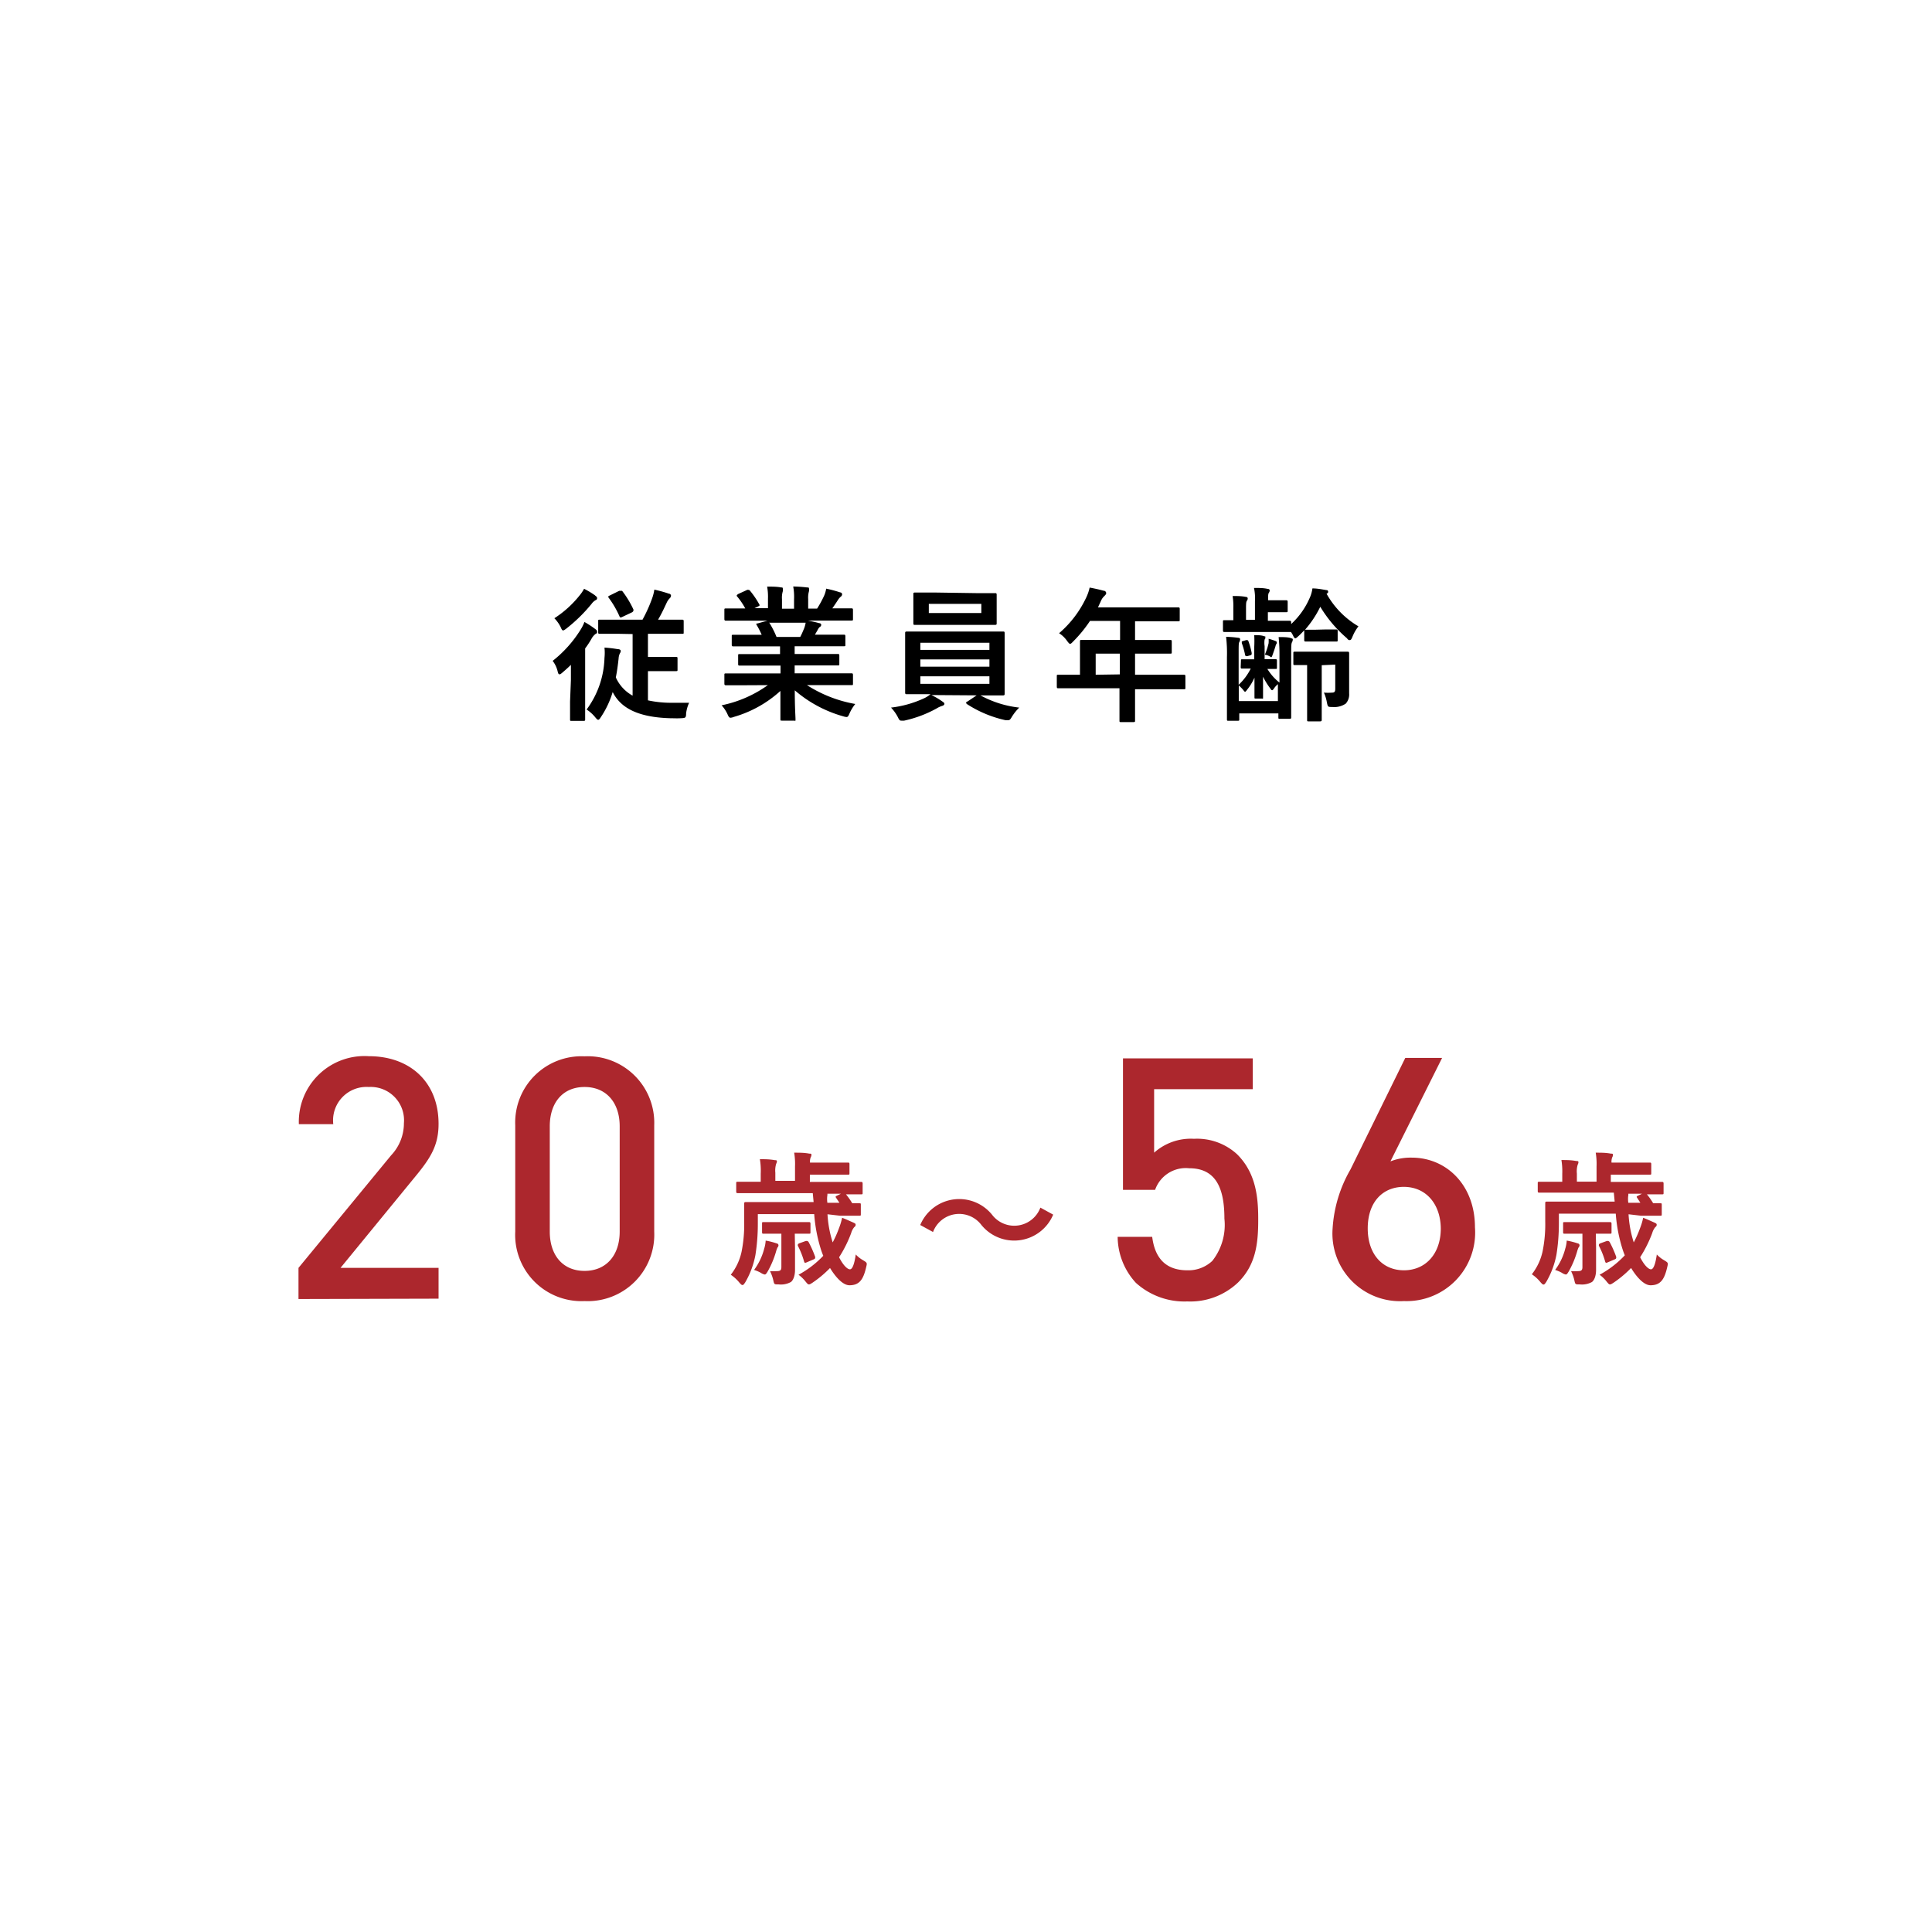 <svg data-name="レイヤー 1" xmlns="http://www.w3.org/2000/svg" viewBox="0 0 160 160"><path d="M47.28 56.32v-1.26c-.22.22-.46.43-.68.62s-.22.16-.28.16-.1-.07-.14-.25a2.32 2.32 0 00-.41-.86 10 10 0 002.31-2.58 3.5 3.5 0 00.32-.64 7.47 7.47 0 01.89.58c.11.08.16.13.16.23s0 .12-.13.18a1.27 1.27 0 00-.34.41 7.27 7.27 0 01-.52.79v5.88c0 .07 0 .12-.12.12h-1c-.12 0-.13 0-.13-.12v-1.49zm2-7c.11.07.17.13.17.22a.16.16 0 01-.12.16 1.06 1.06 0 00-.33.3 13.07 13.07 0 01-2.09 2.05c-.13.1-.22.16-.28.16s-.12-.08-.2-.28a2.85 2.85 0 00-.52-.73A8.67 8.67 0 0048 49.31a3.17 3.17 0 00.37-.55 7.36 7.36 0 01.93.56zm2 3.17h-1.62c-.07 0-.12 0-.12-.12v-.92c0-.12 0-.13.12-.13h3.55a12.26 12.26 0 00.79-1.75 3.69 3.69 0 00.19-.74 11.24 11.24 0 011.22.34c.1 0 .16.1.16.17a.32.32 0 01-.1.2 1.26 1.26 0 00-.26.38c-.18.38-.38.83-.71 1.4h1.99c.08 0 .13 0 .13.13v.92c0 .11 0 .12-.13.12h-2.83v1.91h2.31c.1 0 .14 0 .14.14v.91c0 .12 0 .13-.14.13h-2.31V58a9.07 9.07 0 002.09.2h1.32a3 3 0 00-.25.88c0 .38-.06.38-.43.4s-.6 0-.9 0c-2.63-.08-4.08-.83-4.75-2.17a7.63 7.63 0 01-1 2.11c-.08.13-.14.19-.2.19s-.12-.06-.23-.19a3.08 3.08 0 00-.73-.66 7.51 7.51 0 001.48-4.27 4.16 4.16 0 000-.86 10.91 10.91 0 011.1.13c.18 0 .25.08.25.16a.44.44 0 01-.08.2 1.15 1.15 0 00-.1.42c-.06.54-.13 1.07-.23 1.56a3.22 3.22 0 001.39 1.51v-5.1zm0-3.56h.24a8.06 8.06 0 01.94 1.55c0 .12 0 .14-.1.22l-.8.38c-.16.07-.18.08-.24 0a7.91 7.91 0 00-.9-1.56c-.08-.11-.06-.14.07-.2zm10.36 7.82h-1.51c-.07 0-.14 0-.14-.13v-.71c0-.13 0-.14.14-.14h4.51v-.65h-3.39c-.08 0-.12 0-.12-.13v-.68c0-.13 0-.14.12-.14h3.35v-.64h-3.86c-.07 0-.14 0-.14-.12v-.71c0-.12 0-.13.14-.13h2.34c-.13-.29-.25-.53-.38-.75s-.07-.16.08-.2l.78-.22h-3.43c-.07 0-.14 0-.14-.13v-.74c0-.13 0-.14.14-.14h1.59a5.74 5.74 0 00-.68-1c-.07-.08 0-.13.1-.2l.7-.32c.12-.06.16 0 .23 0a7.29 7.29 0 01.8 1.16c.06.11.06.12-.1.2l-.29.14h1.12v-.79a4.68 4.68 0 00-.07-1c.37 0 .84 0 1.16.07.1 0 .14 0 .14.11a.65.65 0 010 .2 1.86 1.86 0 00-.07.66v.79h1v-.78a4.74 4.74 0 00-.07-1.06 11.51 11.51 0 011.15.08c.11 0 .16 0 .16.11a.56.56 0 010 .19 1.9 1.9 0 00-.07.66v.79h.74a8.94 8.94 0 00.55-1 2.29 2.29 0 00.2-.65 9.92 9.92 0 011.16.31c.11 0 .16.1.16.16a.25.25 0 01-.12.2 1.24 1.24 0 00-.2.23c-.16.25-.32.49-.49.73h1.58c.07 0 .13 0 .13.14v.74c0 .12 0 .13-.13.13H66.9c.31.06.59.12.95.22.1 0 .16.07.16.14a.21.21 0 01-.13.18.84.84 0 00-.17.25l-.22.38h2.39c.07 0 .13 0 .13.13v.71c0 .11 0 .12-.13.12h-4.07v.64h3.57c.08 0 .13 0 .13.14v.68c0 .12 0 .13-.13.13h-3.57v.65h4.7c.07 0 .13 0 .13.14v.71c0 .12 0 .13-.13.13h-3.68a10.87 10.87 0 004 1.56 3.43 3.43 0 00-.47.77c-.1.23-.14.31-.26.31a1.33 1.33 0 01-.28-.06 10.47 10.47 0 01-4-2.15c0 1.43.06 2.17.06 2.38s0 .13-.13.13h-1c-.11 0-.12 0-.12-.13v-2.33a9.71 9.71 0 01-3.85 2.15.92.92 0 01-.28.07c-.11 0-.16-.08-.26-.31a2.9 2.9 0 00-.48-.72 10 10 0 003.83-1.67zm4.63-4c.11-.2.2-.41.32-.7a2.21 2.21 0 00.13-.48h-3.05s.06 0 .1.1a7.54 7.54 0 01.54 1.08zm10.86 4.81a5.81 5.81 0 01.92.54c.12.08.16.12.16.19s-.07.14-.19.17a2.05 2.05 0 00-.47.22 9.93 9.93 0 01-2.67 1 1.67 1.67 0 01-.25 0c-.13 0-.17-.08-.29-.32a3.4 3.4 0 00-.55-.76 8.93 8.93 0 002.67-.74 2.33 2.33 0 00.6-.37H75.1c-.08 0-.14 0-.14-.13v-4.93c0-.07 0-.13.14-.13h7.97c.08 0 .13 0 .13.13v5.03c0 .06 0 .13-.13.13H81.4zm3.67-8.44h1.61c.07 0 .13 0 .13.13v2.37c0 .07 0 .13-.13.13h-6.64c-.09 0-.13 0-.13-.13V49.2c0-.07 0-.13.13-.13h1.61zm-4.58 4.7h5.72v-.59h-5.72zm5.72 1.39v-.6h-5.72v.6zm0 .8h-5.72v.62h5.72zm-.67-6h-4.35v.76h4.35zm-.42 7.6a.26.26 0 01.16-.07h.1a8.68 8.68 0 003.3 1.06 4 4 0 00-.59.73c-.14.23-.19.31-.31.31a1.65 1.65 0 01-.25 0 9.67 9.67 0 01-3.18-1.33s-.07-.06-.07-.1 0-.07.12-.12zm8.3-.61h-1.5c-.07 0-.13 0-.13-.13V56c0-.11 0-.12.13-.12h1.79v-2.76c0-.08 0-.13.14-.13h3.18v-1.57h-2.49a11 11 0 01-1.4 1.71c-.12.13-.19.19-.25.19s-.12-.07-.24-.23a2.41 2.41 0 00-.67-.65 8.83 8.83 0 002.22-2.9 3.84 3.84 0 00.31-.88c.43.08.83.17 1.15.26.14 0 .22.11.22.2s-.06.14-.14.23a1.17 1.17 0 00-.3.43l-.24.52h6.64c.07 0 .13 0 .13.13v.89c0 .12 0 .13-.13.13H94V53h2.92c.07 0 .12 0 .12.13V54c0 .12 0 .13-.12.13H94v1.75h4.04c.07 0 .13 0 .13.12v.95c0 .12 0 .13-.13.13H94v2.59c0 .1 0 .13-.13.13h-1.02c-.13 0-.14 0-.14-.13V57zm3.59-1.15v-1.72h-2v1.75zm17.03-3.72h.88c.08 0 .13 0 .13.13V53c0 .12 0 .13-.13.13h-2.51c-.07 0-.13 0-.13-.13v-.8c-.16.17-.32.34-.49.49s-.19.17-.25.17-.12-.08-.2-.26a2 2 0 00-.16-.26h-5.5c-.07 0-.13 0-.13-.13v-.71c0-.13 0-.14.13-.14h.73v-1a5.43 5.43 0 00-.06-1c.37 0 .74 0 1.08.07.11 0 .17.06.17.12a.28.28 0 01-.06.19c-.06.08-.08.18-.08.59v1h.74v-1.57a4 4 0 00-.08-1.07c.43 0 .79 0 1.13.08.12 0 .17.07.17.12a.32.32 0 01-.06.19c-.06.08-.07.18-.07.49v.14h1.49c.07 0 .13 0 .13.14v.71c0 .13 0 .14-.13.14H105v.71h1.79c.08 0 .14 0 .14.14v.13a6.35 6.35 0 001.51-2.11 2.83 2.83 0 00.25-.84c.43 0 .78.08 1.16.14.11 0 .14.07.14.13s0 .11-.13.17a7.21 7.21 0 002.64 2.7 3.58 3.58 0 00-.49.85c-.08.19-.13.29-.22.29s-.13 0-.25-.16a10.67 10.67 0 01-2.2-2.6 8.66 8.66 0 01-1.26 1.9h.88zm-7 2.6c0-.12 0-.13.11-.13h.99v-1a9.13 9.13 0 000-1c.24 0 .56 0 .76.07s.16 0 .16.11 0 .11-.06.18a1.91 1.91 0 000 .55v1.08h.9c.07 0 .12 0 .12.13v.55c0 .12 0 .13-.12.13h-.67a4.3 4.3 0 001 1.13v-2.1a14.09 14.09 0 00-.07-1.67c.33 0 .77 0 1 .08s.17.08.17.14a.39.39 0 01-.06.2c-.06.14-.07.23-.07 1.05v5.17c0 .07 0 .13-.13.13h-.8c-.12 0-.13 0-.13-.13v-.32h-3.24v.48c0 .12 0 .13-.13.13h-.76c-.12 0-.13 0-.13-.13v-5.14a11.63 11.63 0 00-.07-1.68 8.3 8.3 0 011 .08c.12 0 .16.06.16.12a.43.43 0 01-.06.22c-.06.11-.06.23-.06 1v2.55a4.64 4.64 0 001-1.34h-.72c-.06 0-.11 0-.11-.13zm3.06 1.93a1.67 1.67 0 00-.34.38c-.06.08-.1.12-.13.12s-.07 0-.14-.12a5.72 5.72 0 01-.62-1v1.71c0 .16 0 .1-.13.1H104c-.1 0-.11 0-.11-.1v-1.63a4.5 4.5 0 01-.61 1c-.08.11-.13.17-.17.17s-.08-.06-.16-.16a2.55 2.55 0 00-.36-.36v1.29h3.24zm-2.54-2.32c-.12 0-.14 0-.17-.08a6.86 6.86 0 00-.28-1v-.14l.37-.11c.1 0 .13 0 .17.07a6 6 0 01.28 1c0 .11 0 .14-.08.18zm2.34-1.25c.07 0 .1.07.1.1a.13.13 0 010 .1.59.59 0 00-.1.23c-.07.23-.16.49-.25.74s-.11.16-.22.1a1.2 1.2 0 00-.41-.14 5.49 5.49 0 00.31-.95 2.28 2.28 0 000-.37 5.34 5.34 0 01.61.2zm3.83 2v4.52c0 .06 0 .13-.13.13h-.95c-.12 0-.13 0-.13-.13v-4.53h-1c-.13 0-.14 0-.14-.14v-.83c0-.13 0-.14.14-.14h4.35c.07 0 .13 0 .13.14v3.31a1.13 1.13 0 01-.28.85 1.68 1.68 0 01-1.1.28c-.38 0-.38 0-.46-.36a3.33 3.33 0 00-.25-.83 4.55 4.55 0 00.68 0c.19 0 .26-.07.26-.32v-2z"/><path d="M68.53 100.56a9.32 9.32 0 00.43 2.33 9.32 9.32 0 00.53-1.2 5.08 5.08 0 00.25-.84c.32.12.66.28.89.38s.23.13.23.22a.22.22 0 01-.11.17 1.35 1.35 0 00-.26.5 10.35 10.35 0 01-1 2c.32.64.68 1 .9 1s.38-.52.48-1.23a2.55 2.55 0 00.61.48c.34.21.34.21.25.58-.23 1-.55 1.49-1.38 1.49-.53 0-1.13-.64-1.61-1.43a9.15 9.15 0 01-1.47 1.23c-.13.08-.2.13-.28.13s-.14-.07-.28-.24a2.84 2.84 0 00-.58-.56 8.29 8.29 0 002.05-1.57c-.06-.14-.12-.3-.17-.45a12.77 12.77 0 01-.58-3h-4.67v.79a16.47 16.47 0 01-.2 2.6 7.09 7.09 0 01-.85 2.27c-.1.14-.14.21-.22.21s-.13-.06-.25-.19a3.19 3.19 0 00-.72-.66 4.68 4.68 0 00.89-1.89 11.38 11.38 0 00.22-2.49v-1.51c0-.07 0-.13.13-.13h5.62l-.07-.74H61.1c-.07 0-.13 0-.13-.13V98c0-.12 0-.13.13-.13H63v-.67a5.72 5.72 0 00-.07-1.2c.44 0 .79 0 1.24.08.11 0 .17 0 .17.11a.51.51 0 01-.06.19 1.91 1.91 0 00-.07.74v.67h1.63V96.6a5.6 5.6 0 00-.07-1.14c.46 0 .84 0 1.26.08.12 0 .17 0 .17.1a.4.4 0 01-.06.2 1 1 0 00-.06.44h3.15c.07 0 .12 0 .12.13v.73c0 .13 0 .14-.12.14h-3.16v.6h4.23c.07 0 .14 0 .14.13v.77c0 .12 0 .13-.14.13h-1.24a5.74 5.74 0 01.52.74h.58c.12 0 .13 0 .13.13v.77c0 .12 0 .13-.13.13h-1.6zm-5.23 2.81a2.82 2.82 0 00.11-.63 6.09 6.09 0 01.9.23c.07 0 .16.07.16.16a.27.27 0 01-.08.18 2.3 2.3 0 00-.13.37 7.7 7.7 0 01-.68 1.61c-.11.18-.16.26-.25.26a.89.89 0 01-.32-.14 3 3 0 00-.56-.24 5.09 5.09 0 00.85-1.81zm2.54 0v1.8c0 .41-.11.82-.34 1a1.71 1.71 0 01-1 .2c-.36 0-.38 0-.44-.26a3.5 3.5 0 00-.29-.84 4.7 4.7 0 00.56 0c.28 0 .38-.07.38-.34v-2.76h-1.48c-.08 0-.12 0-.12-.13v-.7c0-.12 0-.13.12-.13h3.75c.08 0 .14 0 .14.13v.7c0 .12 0 .13-.14.13h-1.16zm.9-.6c.12 0 .16 0 .23.1a9.12 9.12 0 01.54 1.22c0 .12 0 .16-.16.22l-.54.23c-.14.06-.18.06-.22-.07a6.74 6.74 0 00-.52-1.31c0-.11 0-.13.11-.19zm2.51-3.56c-.07-.1-.07-.13.07-.19l.32-.16h-1.12a.49.49 0 010 .12 2.16 2.16 0 000 .63h1zm-44.53 8.37V105l7.67-9.32a3.86 3.86 0 001.06-2.66 2.76 2.76 0 00-2.91-3 2.77 2.77 0 00-2.94 3.08h-2.85a5.44 5.44 0 015.8-5.63c3.42 0 5.77 2.16 5.77 5.6 0 1.76-.64 2.8-1.88 4.31L28.2 105h8.12v2.55zm23.69.17a5.49 5.49 0 01-5.74-5.75v-8.81a5.49 5.49 0 015.74-5.71 5.51 5.51 0 015.77 5.71V102a5.51 5.51 0 01-5.77 5.75zm2.91-14.48c0-1.93-1.09-3.25-2.91-3.25s-2.88 1.32-2.88 3.25V102c0 1.93 1.06 3.25 2.88 3.25s2.91-1.32 2.91-3.25zm83.55 7.29a9.32 9.32 0 00.43 2.33 9.32 9.32 0 00.53-1.2 5.08 5.08 0 00.25-.84c.32.12.66.28.89.38s.23.13.23.22a.22.22 0 01-.11.17 1.35 1.35 0 00-.26.5 10.35 10.35 0 01-1 2c.32.64.68 1 .9 1s.38-.52.48-1.23a2.55 2.55 0 00.61.48c.34.21.34.21.25.58-.23 1-.55 1.49-1.38 1.49-.53 0-1.13-.64-1.61-1.43a9.15 9.15 0 01-1.47 1.23c-.13.08-.2.13-.28.13s-.14-.07-.28-.24a2.84 2.84 0 00-.58-.56 8.29 8.29 0 002.09-1.61c-.06-.14-.12-.3-.17-.45a12.77 12.77 0 01-.58-3h-4.71v.79a16.47 16.47 0 01-.2 2.6 7.09 7.09 0 01-.85 2.27c-.1.14-.14.21-.22.21s-.13-.06-.25-.19a3.19 3.19 0 00-.72-.66 4.68 4.68 0 00.89-1.89 11.38 11.38 0 00.22-2.49v-1.51c0-.07 0-.13.13-.13h5.62l-.07-.74h-6.17c-.07 0-.13 0-.13-.13V98c0-.12 0-.13.13-.13h1.9v-.67a5.72 5.72 0 00-.07-1.13c.44 0 .79 0 1.24.08.11 0 .17 0 .17.11a.51.51 0 01-.06.19 1.91 1.91 0 00-.07.74v.67h1.63V96.6a5.6 5.6 0 00-.07-1.14c.46 0 .84 0 1.26.08.12 0 .17 0 .17.1a.4.4 0 01-.06.2 1 1 0 00-.06.44h3.17c.07 0 .12 0 .12.13v.73c0 .13 0 .14-.12.14h-3.23v.6h4.23c.07 0 .14 0 .14.13v.77c0 .12 0 .13-.14.13h-1.24a5.74 5.74 0 01.52.74h.58c.12 0 .13 0 .13.13v.77c0 .12 0 .13-.13.13h-1.6zm-5.23 2.81a2.82 2.82 0 00.11-.63 6.09 6.09 0 01.9.23c.07 0 .16.07.16.16a.27.27 0 01-.08.18 2.3 2.3 0 00-.13.37 7.7 7.7 0 01-.68 1.61c-.11.18-.16.26-.25.26a.89.89 0 01-.32-.14 3 3 0 00-.56-.24 5.09 5.09 0 00.85-1.81zm2.54 0v1.8c0 .41-.11.82-.34 1a1.71 1.71 0 01-1 .2c-.36 0-.38 0-.44-.26a3.5 3.5 0 00-.29-.84 4.7 4.7 0 00.56 0c.28 0 .38-.07.38-.34v-2.76h-1.48c-.08 0-.12 0-.12-.13v-.7c0-.12 0-.13.12-.13h3.75c.08 0 .14 0 .14.13v.7c0 .12 0 .13-.14.13h-1.16zm.9-.6c.12 0 .16 0 .23.1a9.12 9.12 0 01.54 1.22c0 .12 0 .16-.16.22l-.54.23c-.14.06-.18.06-.22-.07a6.74 6.74 0 00-.52-1.31c0-.11 0-.13.11-.19zm2.51-3.56c-.07-.1-.07-.13.07-.19l.32-.16h-1.13a.49.49 0 010 .12 2.16 2.16 0 000 .63h1zm-48.37 1.38a3.5 3.5 0 01-5.95.85 2.31 2.31 0 00-4 .59l-1.06-.58a3.5 3.5 0 015.95-.85 2.31 2.31 0 004-.59zm15.31 5.62a5.74 5.74 0 01-4.2 1.57 6 6 0 01-4.26-1.54 5.68 5.68 0 01-1.51-3.81h2.86c.22 1.76 1.12 2.77 2.91 2.77a2.88 2.88 0 002.07-.78 4.82 4.82 0 001-3.5c0-2.38-.62-4.17-2.91-4.17a2.69 2.69 0 00-2.83 1.79H93V87.65h10.75v2.55h-8.17v5.26a4.56 4.56 0 013.3-1.15 4.9 4.9 0 013.58 1.29c1.51 1.51 1.74 3.44 1.74 5.32.01 2.08-.2 3.83-1.67 5.29zm13.74 1.54a5.6 5.6 0 01-5.91-6 11.08 11.08 0 011.48-4.9l4.54-9.24h3.05l-4.28 8.57a4.59 4.59 0 011.76-.31c2.88 0 5.24 2.27 5.24 5.77a5.68 5.68 0 01-5.88 6.11zm0-9.46c-1.79 0-3 1.29-3 3.44s1.23 3.47 3 3.47 3.05-1.34 3.05-3.47c-.02-1.96-1.17-3.44-3.08-3.44z" fill="#ac272d"/></svg>